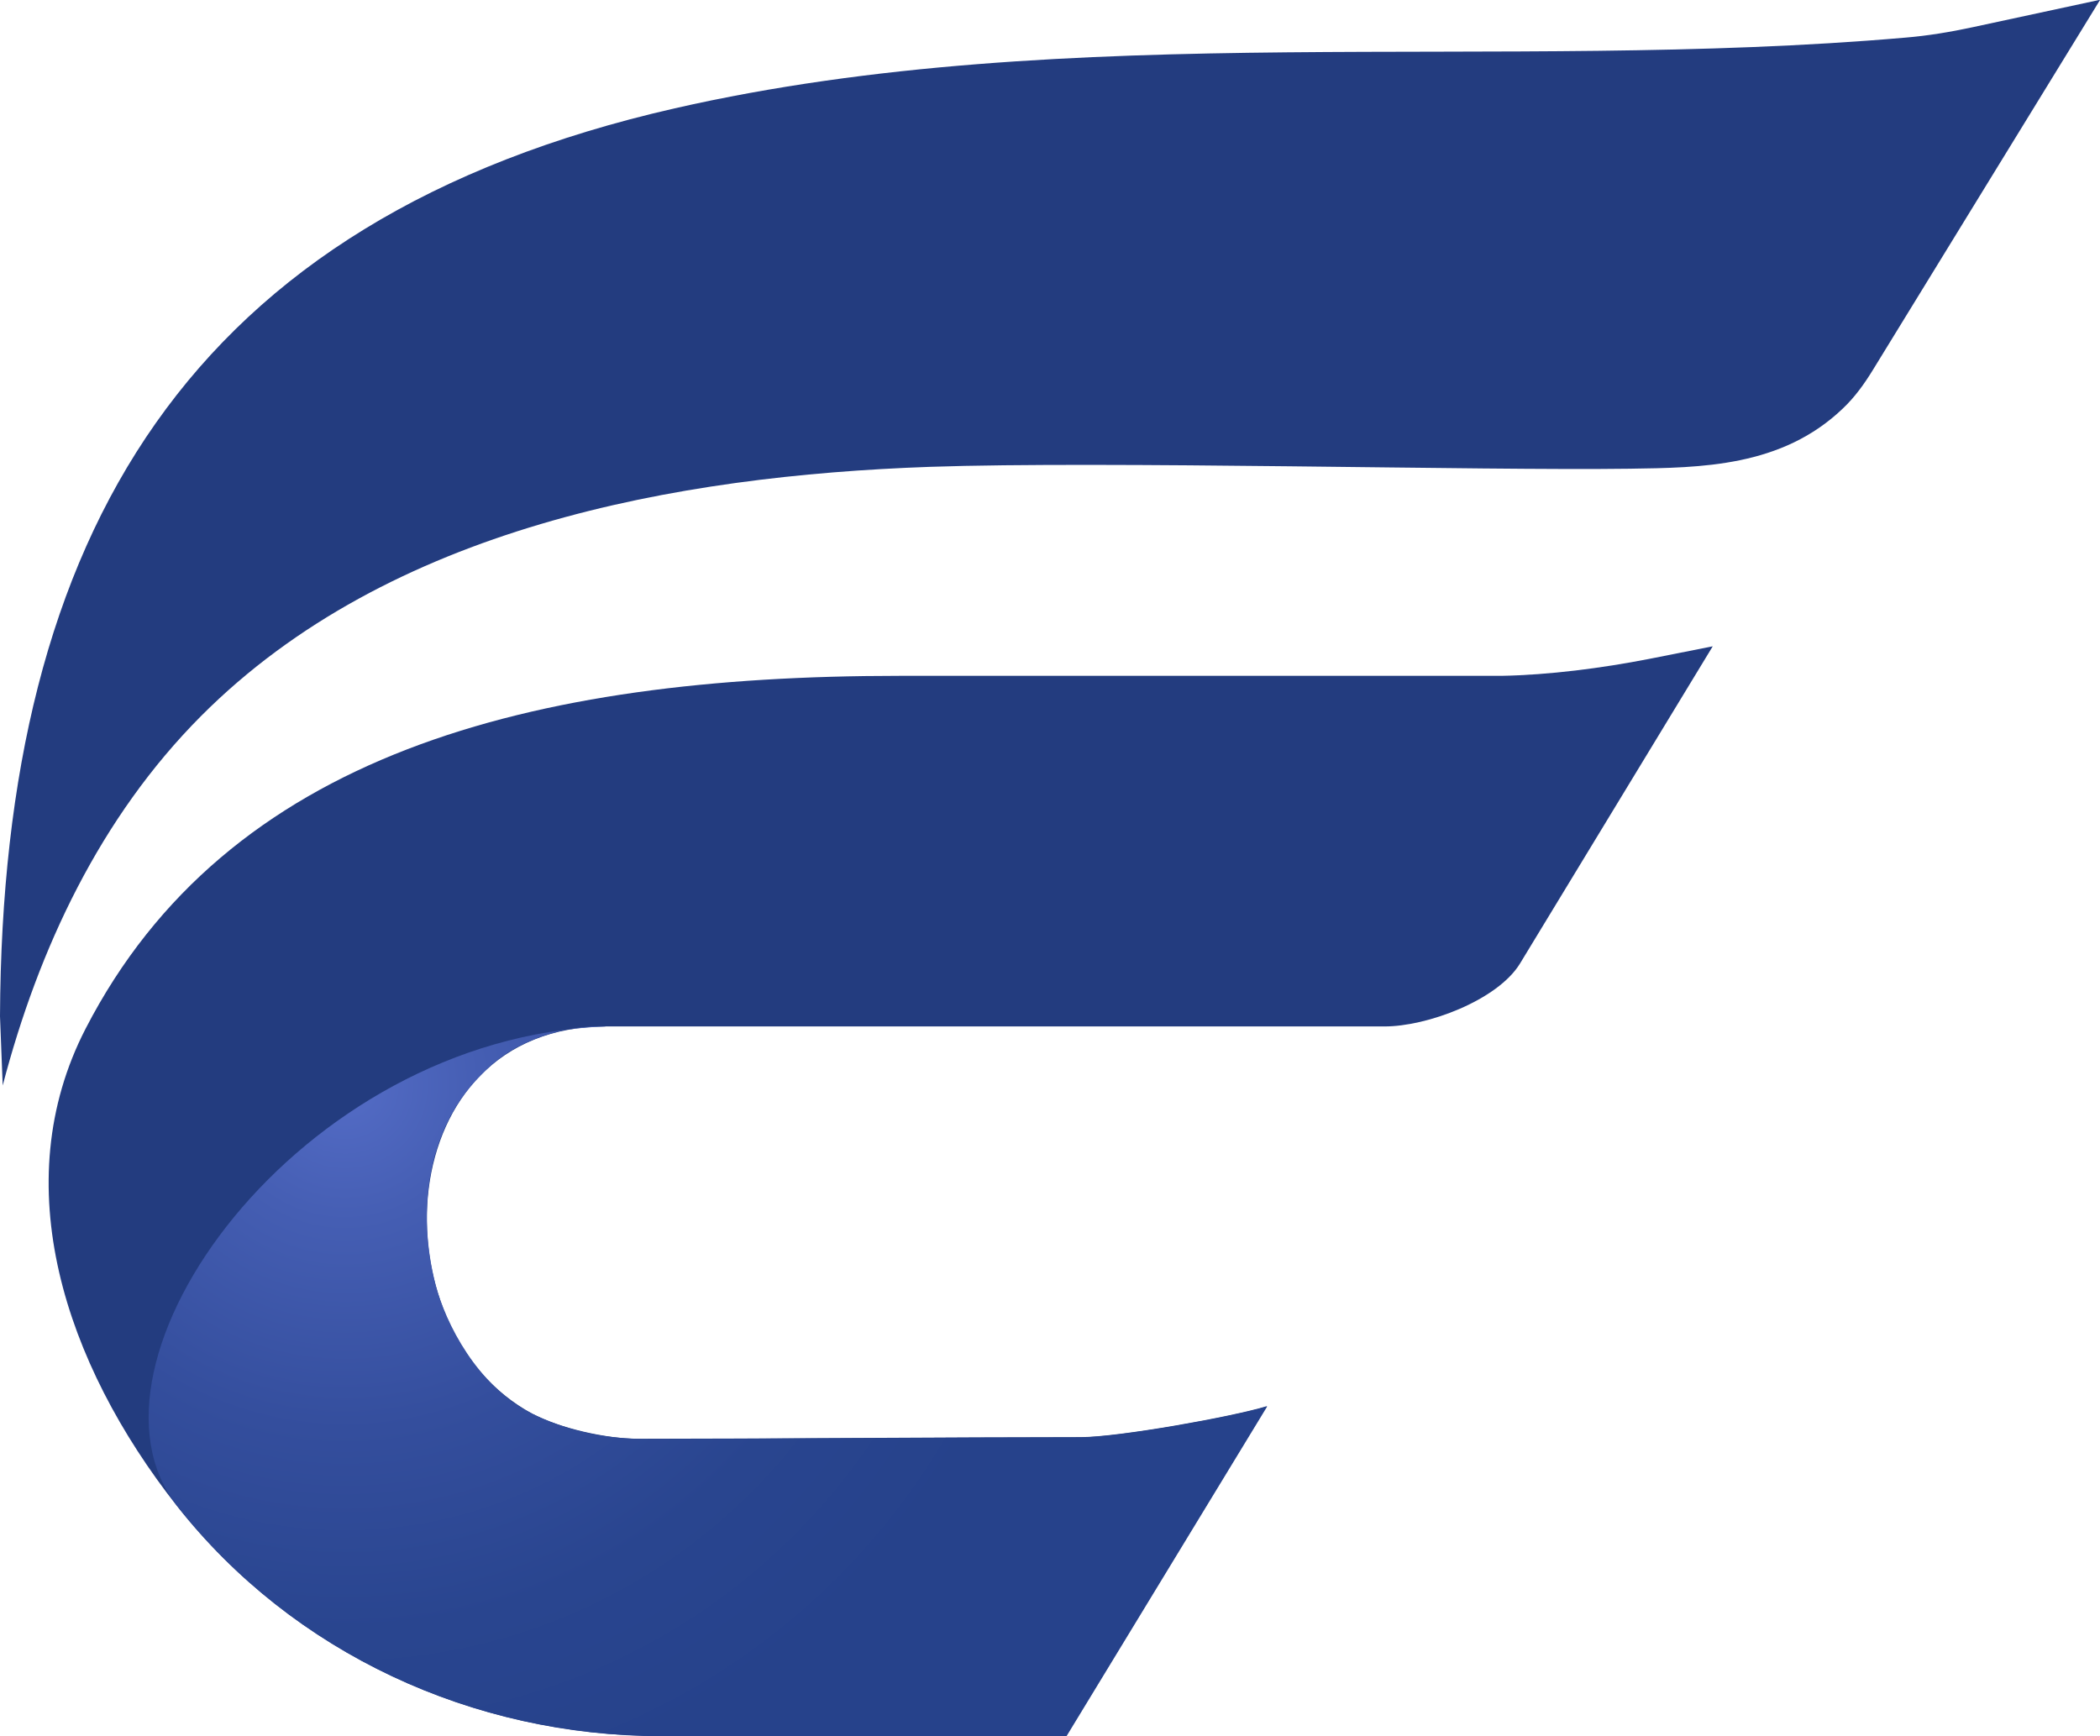 <?xml version="1.0" encoding="UTF-8"?>
<svg id="Layer_2" data-name="Layer 2" xmlns="http://www.w3.org/2000/svg" xmlns:xlink="http://www.w3.org/1999/xlink" viewBox="0 0 100.97 83.49">
  <defs>
    <style>
      .cls-1 {
        fill: url(#radial-gradient);
      }

      .cls-2 {
        fill: #233c7f;
      }
    </style>
    <radialGradient id="radial-gradient" cx="16.59" cy="52.2" fx="16.59" fy="52.2" r="43.65" gradientUnits="userSpaceOnUse">
      <stop offset="0" stop-color="#546cc6"/>
      <stop offset=".15" stop-color="#455eb3"/>
      <stop offset=".38" stop-color="#344e9d"/>
      <stop offset=".6" stop-color="#29458f"/>
      <stop offset=".8" stop-color="#26428b"/>
    </radialGradient>
  </defs>
  <g id="Layer_1-2" data-name="Layer 1">
    <g>
      <path class="cls-2" d="M82.35,31.08l-9.27,15.26c-1.08,1.76-4.47,3.03-6.53,3.02H29.14c-10.44,0-11.11,14.55-3.55,18.62,1.3.7,3.59,1.21,5.06,1.21,5.52,0,15.46-.08,21.32-.08,1.79,0,7.29-.98,8.94-1.49l-9.65,15.86c-5.88,0-13.6,0-19.49,0-9.03,0-17.69-3.98-23.27-11.07-5.39-6.85-8.24-15.47-4.38-22.95,6.8-13.19,21.38-16.96,39.11-16.96h28.95c2.3-.04,4.83-.37,7.09-.81l3.08-.61Z"/>
      <path class="cls-2" d="M100.97,0l-10.92,17.79c-.41.67-.87,1.31-1.44,1.85-2.94,2.82-6.81,2.85-10.27,2.9-7.07.1-25.23-.38-33.64-.09-12.19.43-25.99,2.91-35.03,11.98C4.82,39.3,1.85,45.62.13,52.2l-.13-3.33C.11,25.66,9.07,10.54,32.44,5.21c19.05-4.34,39.73-1.71,59.16-3.4,1.09-.09,2.17-.27,3.24-.5l6.13-1.32Z"/>
      <path class="cls-1" d="M29.14,49.36s-1.75-.15-3.76.75c-.83.37-1.48.77-2.4,1.74-2.48,2.6-2.92,6.46-2.04,9.92.46,1.81,2.03,4.94,4.66,6.22,2.21,1.07,4.17,1.21,5.65,1.21,5.52,0,14.88-.08,20.74-.08,1.79,0,7.29-.98,8.94-1.49l-9.65,15.86h-19.49c-9.03,0-17.69-3.98-23.27-11.07-5.39-6.85,5.83-22.55,20.63-23.06Z"/>
    </g>
  </g>
</svg>